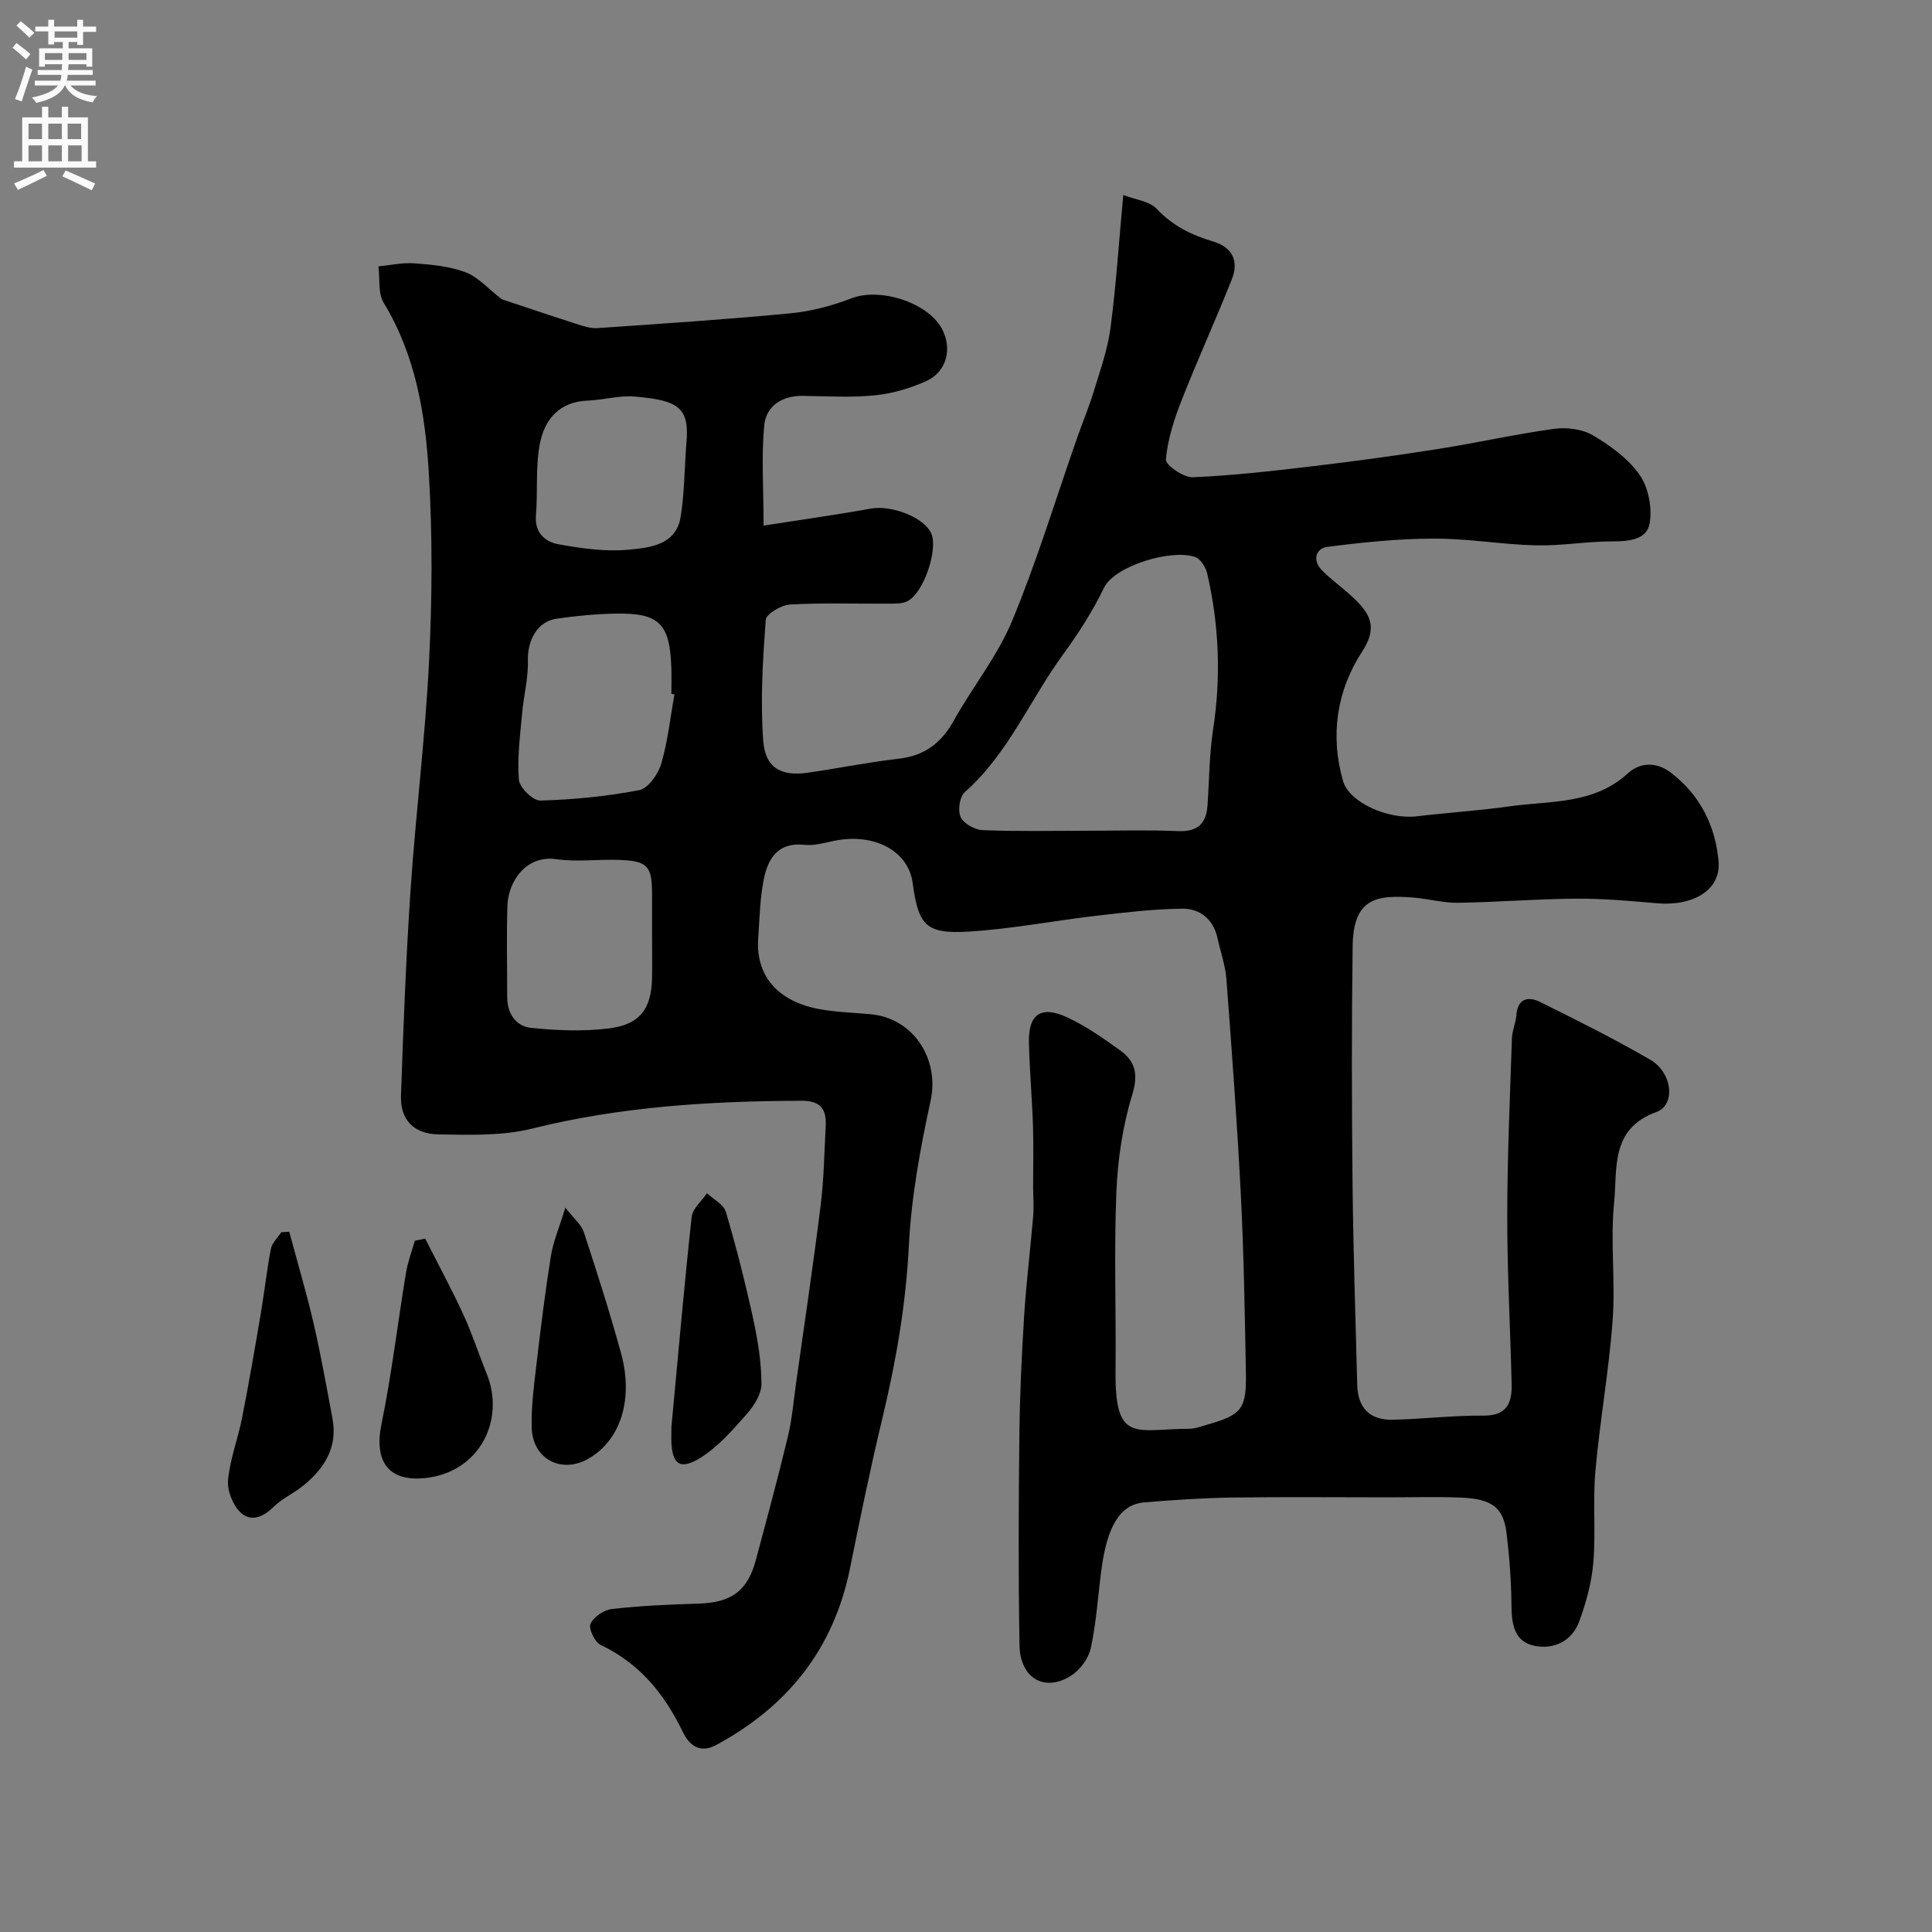 <svg enable-background="new 0 0 400 400" viewBox="0 0 400 400" xmlns="http://www.w3.org/2000/svg"><rect x="0" y="0" width="400" height="400" fill="#808080" stroke="none"/><g fill="#000001"><path d="m158.09 108.82c8.65-1.35 15.45-2.29 22.19-3.52 4.24-.78 11 1.77 12.51 5.11 1.5 3.3-1.55 12.37-4.92 14.06-1.1.55-2.55.5-3.84.51-6.83.05-13.68-.21-20.49.18-1.8.1-4.93 1.97-5.01 3.2-.6 8.32-1.13 16.72-.51 25.02.42 5.66 3.74 7.39 9.24 6.6 6.29-.91 12.54-2.17 18.85-2.9 5.34-.62 8.8-3.27 11.38-7.91 3.86-6.95 9.01-13.3 12.03-20.56 5.15-12.38 9.05-25.28 13.49-37.96 1.12-3.2 2.44-6.34 3.43-9.58 1.32-4.33 2.88-8.68 3.47-13.13 1.17-8.79 1.73-17.66 2.65-27.57 2.49.97 5.4 1.26 6.92 2.87 3.31 3.52 7.24 5.44 11.69 6.76 4.03 1.2 5.36 4.09 3.86 7.85-3.36 8.44-7.13 16.71-10.45 25.17-1.52 3.89-2.84 8.01-3.2 12.12-.1 1.12 3.65 3.75 5.55 3.67 8.35-.35 16.68-1.31 24.99-2.3 8.6-1.02 17.19-2.19 25.75-3.54 8.04-1.27 16.01-3.07 24.07-4.18 2.62-.36 5.85.04 8.07 1.35 3.63 2.15 7.35 4.83 9.69 8.22 1.82 2.64 2.6 6.86 2.03 10.05-.59 3.34-4.33 3.69-7.74 3.68-5.27-.01-10.54.95-15.8.82-7.06-.17-14.11-1.43-21.16-1.4-7.33.02-14.69.77-21.98 1.71-2.5.32-3.14 2.82-1.2 4.8 2.18 2.23 4.81 4 7.03 6.2 3.15 3.12 4.47 5.86 1.35 10.66-5.24 8.03-6.7 17.32-3.96 26.84 1.27 4.4 9.27 8.02 15.35 7.28 6.35-.77 12.75-1.15 19.08-2.05 8.44-1.2 17.42-.32 24.54-6.84 2.45-2.24 5.81-2.48 8.88-.15 6.12 4.65 9.27 11.14 9.89 18.41.51 5.91-5.3 9.29-12.74 8.64-5.59-.49-11.2-.99-16.8-.95-8.13.05-16.25.73-24.38.85-3.08.05-6.17-.83-9.27-1.08-8-.64-12.43.36-12.57 10.11-.22 16.33-.19 32.66-.02 48.99.14 13.93.62 27.87.97 41.8.12 4.73 2.57 7.31 7.32 7.21 6.26-.13 12.53-.91 18.78-.85 4.89.05 5.97-2.62 5.87-6.54-.28-11.6-.92-23.2-.91-34.8.01-12.27.56-24.53.97-36.8.05-1.6.8-3.16.92-4.77.25-3.48 2.47-3.93 4.85-2.76 7.74 3.82 15.46 7.69 22.92 12.02 4.52 2.63 5.27 9.32 1.22 10.79-9.6 3.47-8.05 11.75-8.75 18.66-.82 8.08.29 16.35-.31 24.47-.77 10.43-2.64 20.78-3.57 31.21-.56 6.28.1 12.67-.43 18.95-.35 4.13-1.49 8.3-2.93 12.21-1.47 3.99-5.16 5.81-9.15 5.04-4.35-.83-4.84-4.58-4.87-8.53-.04-4.93-.42-9.88-1.01-14.78-.65-5.39-3.02-7.16-9.66-7.41-4.83-.18-9.66-.04-14.5-.04-10.87 0-21.73-.11-32.6.04-6.1.09-12.21.49-18.3 1.01-5.05.43-7.69 5.08-8.86 14.17-.69 5.35-1.03 10.77-2.17 16.02-.46 2.12-2.22 4.5-4.07 5.68-5.44 3.47-10.56.56-10.68-6.26-.26-14.49-.19-29-.03-43.49.09-8.27.47-16.54.99-24.8.43-6.88 1.3-13.73 1.87-20.61.17-1.98-.01-3.99-.01-5.99-.01-4.2.11-8.41-.03-12.61-.19-5.77-.7-11.53-.84-17.3-.14-5.93 2.52-7.77 8.01-5.2 3.81 1.78 7.33 4.27 10.77 6.72 3.21 2.28 3.93 4.93 2.61 9.25-1.99 6.48-3.01 13.42-3.29 20.22-.5 12.31-.04 24.66-.17 36.99-.15 15.13 4.14 12 15.28 11.96 1.26 0 2.53-.52 3.77-.87 7.09-2.02 8.08-3.22 7.94-10.77-.23-12.15-.42-24.32-1.03-36.46-.76-14.99-1.87-29.97-3-44.94-.22-2.88-1.22-5.69-1.85-8.54-.86-3.94-3.65-6.14-7.32-6.1-5.96.07-11.92.79-17.86 1.48-8.75 1.02-17.45 2.72-26.23 3.26-8.96.55-10.51-1.23-11.7-10.05-.89-6.63-7.89-10.4-16.13-8.76-2.08.42-4.24 1.07-6.29.85-5.43-.59-7.52 2.79-8.39 7.05-.82 4-.88 8.17-1.17 12.27-.62 8.86 5.32 13.34 12.54 14.68 3.54.66 7.18.74 10.77 1.08 8.9.84 14.25 9.34 12.38 17.91-2.15 9.87-3.99 19.94-4.5 29.99-.61 12.21-2.67 24.04-5.51 35.85-2.46 10.27-4.59 20.62-6.68 30.97-3.37 16.69-12.9 28.59-27.73 36.59-3.6 1.94-5.74-.34-6.88-2.71-3.8-7.89-8.95-14.2-17.03-18.04-1.21-.57-2.53-3.38-2.08-4.36.65-1.44 2.79-2.88 4.44-3.06 5.89-.67 11.83-.94 17.76-1.11 6.92-.19 10.3-2.55 12.04-9.07 2.27-8.49 4.57-16.97 6.62-25.51.87-3.63 1.18-7.39 1.7-11.1 1.73-12.27 3.56-24.52 5.09-36.81.67-5.39.75-10.86 1.04-16.29.18-3.49-.89-5.36-5.05-5.34-18.8.06-37.4 1.2-55.77 5.77-6.14 1.53-12.82 1.29-19.24 1.2-5.3-.08-8.05-3.07-7.87-8.1.5-14.21 1.03-28.42 1.99-42.6 1.06-15.75 3.04-31.44 3.82-47.19.65-13 .73-26.1-.05-39.09-.73-12.2-2.73-24.32-9.33-35.18-1.22-2-.77-5.01-1.1-7.56 2.5-.24 5.02-.82 7.49-.63 3.56.27 7.26.61 10.55 1.85 2.59.98 4.64 3.38 7.51 5.59 4.51 1.5 10.01 3.36 15.53 5.13 1.37.44 2.85.94 4.25.84 13.3-.91 26.6-1.78 39.87-3.05 4.32-.41 8.69-1.55 12.74-3.12 5.79-2.25 15.67.75 18.69 6.25 2.23 4.08 1.08 8.94-3.19 10.88-3.34 1.51-7.05 2.6-10.68 2.96-4.95.5-9.99.17-14.99.11-4.25-.05-7.48 2.16-7.88 6-.64 6.5-.15 13.09-.15 20.86zm66.32 63.18c6.49 0 13-.2 19.48.07 4.01.17 5.84-1.48 6.11-5.28.37-5.25.36-10.56 1.16-15.75 1.67-10.89 1.25-21.65-1.23-32.33-.3-1.28-1.36-2.99-2.46-3.38-4.91-1.74-16.71 1.82-18.9 6.36-2.32 4.82-5.27 9.41-8.43 13.74-6.9 9.45-11.38 20.61-20.41 28.59-1.06.94-1.47 3.81-.83 5.16s2.92 2.63 4.54 2.69c6.97.29 13.97.13 20.97.13zm-84.77-28.22c-.21-.04-.43-.08-.64-.12 0-1.83.06-3.67-.01-5.5-.32-9.05-2.5-11.27-11.47-11.12-4.1.07-8.22.46-12.28 1.05-4.01.58-6.07 4.49-5.95 8.77.1 3.61-.89 7.25-1.2 10.89-.4 4.56-1.03 9.18-.66 13.69.13 1.62 2.93 4.36 4.44 4.31 6.85-.2 13.74-.86 20.47-2.16 1.85-.36 3.91-3.29 4.55-5.43 1.37-4.65 1.88-9.57 2.75-14.38zm-4.64 49.7c0-2.83 0-5.66 0-8.49-.01-5.72-.95-6.76-6.88-6.96-4.33-.14-8.73.46-12.97-.15-6.31-.9-9.93 4.75-10.09 9.55-.21 6.32-.05 12.66-.05 18.99 0 3.44 1.8 6.06 4.96 6.39 5.28.55 10.72.76 15.98.13 6.52-.78 8.93-4.06 9.05-10.46.05-3 0-6 0-9zm7.1-101.64c.74-7.52-1.7-8.97-10.71-9.74-3.19-.27-6.47.72-9.72.84-5.91.22-8.95 3.95-9.91 8.99-.91 4.79-.39 9.84-.8 14.76-.3 3.62 1.91 5.49 4.64 5.99 4.82.87 9.85 1.59 14.66 1.12 4.27-.42 9.67-.93 10.65-6.73.78-4.69.77-9.5 1.19-15.23z"/><path d="m88.03 256.44c2.65 5.23 5.44 10.39 7.89 15.7 1.83 3.97 3.18 8.17 4.83 12.23 3.91 9.61-1.44 20.33-12.49 21.62-7.79.91-10.87-3.36-9.28-11.14 2.12-10.35 3.35-20.87 5.07-31.3.37-2.26 1.21-4.45 1.84-6.67.7-.15 1.42-.3 2.14-.44z"/><path d="m59.89 255.03c1.7 6.33 3.57 12.63 5.05 19.02 1.5 6.49 2.66 13.06 3.89 19.62 1.15 6.1-1.76 10.49-6.26 14.08-1.9 1.52-4.23 2.55-5.94 4.24-2.21 2.19-4.79 3.18-6.92 1.06-1.56-1.55-2.7-4.49-2.49-6.66.41-4.32 2.04-8.5 2.89-12.79 1.41-7.16 2.65-14.36 3.87-21.56.76-4.49 1.25-9.03 2.11-13.5.24-1.23 1.41-2.28 2.15-3.42.56-.03 1.1-.06 1.65-.09z"/><path d="m139.01 295.45c1.36-14.51 2.62-29.02 4.19-43.5.19-1.73 2.08-3.28 3.18-4.91 1.35 1.28 3.45 2.34 3.91 3.89 2.15 7.28 4.02 14.66 5.64 22.08.97 4.43 1.7 8.99 1.72 13.5.01 2.11-1.54 4.55-3.05 6.26-2.88 3.27-5.86 6.7-9.48 8.99-4.38 2.77-6.07 1.41-6.13-3.81 0-.84.01-1.67.02-2.5z"/><path d="m117.05 250.02c1.8 2.33 3.32 3.54 3.83 5.09 2.72 8.3 5.39 16.64 7.7 25.06 2.64 9.64-.15 18.07-6.79 21.86-5.53 3.15-11.5.07-11.7-6.37-.13-4.25.43-8.53.93-12.78.89-7.63 1.83-15.26 3.04-22.85.47-2.96 1.71-5.81 2.99-10.01z"/></g><path d="m2.6 9.9.8-1c.9.7 1.9 1.4 2.9 2.3l-.9 1.1c-1.1-1-2-1.8-2.8-2.4zm.5 10.6c.9-2.1 1.6-4.3 2.3-6.7.4.2.8.4 1.3.6-.7 2.1-1.5 4.3-2.2 6.6zm.3-15.2.9-.9c1 .8 2 1.6 2.8 2.4l-1 1c-.9-.9-1.8-1.7-2.7-2.5zm12.6-1.2h1.2v1.4h2.7v1.1h-2.7v2.7h-1.2v-.6h-1.8v1.3h4.9v3.8h-1.2v-.5h-3.7c0 .4-.1.9-.1 1.2h5.1v1h-5.2c0 .5-.1.9-.2 1.2h6v1h-5.2c1.1 1.3 2.9 2 5.5 2.2-.4.4-.7.8-.9 1.3-2.9-.5-4.8-1.6-5.7-3.5h-.1c-.8 1.7-2.7 2.9-5.9 3.6-.2-.4-.6-.8-.9-1.1 2.8-.6 4.6-1.4 5.4-2.5h-4.8v-1h5.3c.1-.3.2-.7.2-1.2h-4.9v-1h5c0-.4 0-.8.1-1.2h-3.6v.5h-1.2v-3.8h4.9v-1.3h-1.8v.5h-1.2v-2.7h-2.7v-1h2.7v-1.4h1.2v1.4h4.8zm-6.7 8.3h3.6c0-.4 0-.9 0-1.4h-3.6zm1.9-4.6h4.8v-1.3h-4.7v1.3zm6.7 3.2h-3.7v1.4h3.7v-2.4z" fill="#fafafb"/><path d="m8.7 22.1h1.3v2.2h2.8v-2.2h1.3v2.2h4.1v9.1h1.7v1.3h-17v-1.3h1.7v-9.1h4.1zm.3 13.1.7 1.2c-1.8.9-3.8 1.9-6 2.9-.2-.4-.5-.8-.8-1.3 2.3-1 4.4-1.9 6.1-2.8zm-3.1-6.4h2.8v-3.2h-2.8zm0 4.6h2.8v-3.3h-2.8zm4.1-4.6h2.8v-3.2h-2.8zm0 4.6h2.8v-3.3h-2.8zm3.6 1.9c2.1.9 4.1 1.8 6.1 2.7l-.7 1.4c-2.2-1.1-4.2-2-6.1-2.9zm3.2-9.7h-2.8v3.2h2.8zm-2.7 7.8h2.8v-3.3h-2.8z" fill="#fafafb"/></svg>